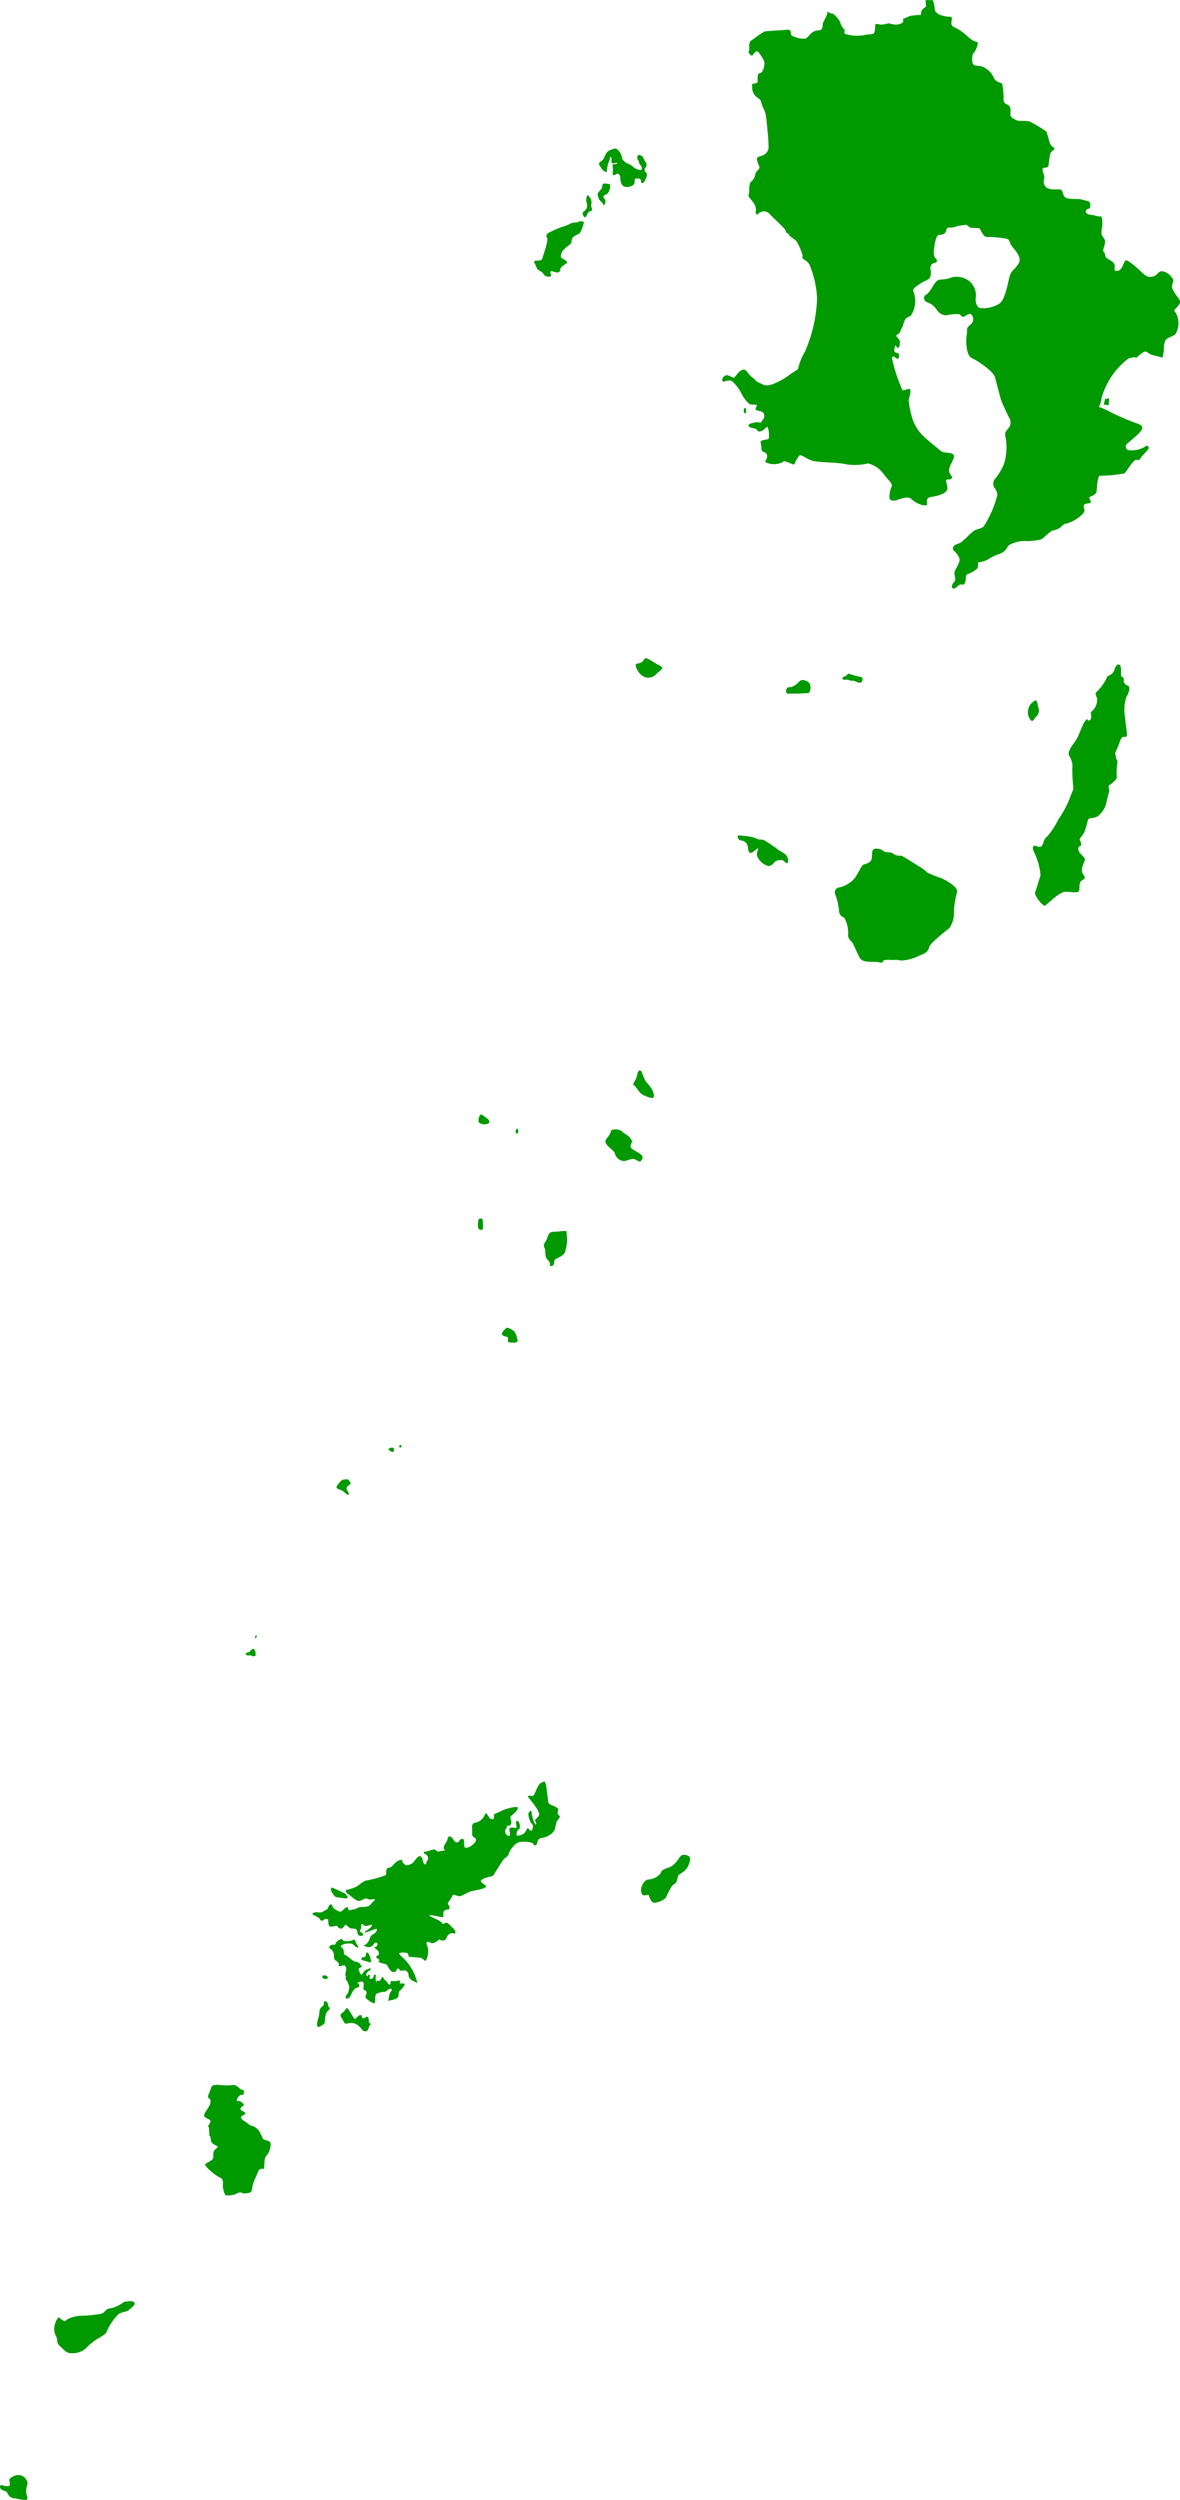 <svg xmlns="http://www.w3.org/2000/svg" width="43.752" height="92.682" viewBox="0 0 43.752 92.682">
  <g id="グループ_17993" data-name="グループ 17993" transform="translate(-9548.1 4881.002)">
    <path id="パス_60842" data-name="パス 60842" d="M476.23,854.444l-.025.257-.181-.026.052-.206Z" transform="translate(9113 -5720.679)" fill="#090"/>
    <path id="パス_60843" data-name="パス 60843" d="M458.947,845.507c-.1-.09-.115-.09-.179-.076s-.04.153,0,.2.026.142.076.167.09.193,0,.181a.461.461,0,0,1-.282-.13c-.116-.1-.218-.1-.3-.179s-.09-.077-.1-.155a.546.546,0,0,0-.128-.255c-.077-.091-.129-.091-.258-.039s-.166.076-.218.178-.077.207-.192.271-.026.154.038.257a.38.38,0,0,0,.193.14,1.109,1.109,0,0,1,.077-.384c.077-.18.012-.219.077-.18s-.026.23.064.23.206-.05.168,0-.155.013-.168.053.013.076.013.179-.038.206.026.206.129-.076.167-.052a.166.166,0,0,1,.077.155c0,.089.038.295.154.32a.381.381,0,0,0,.334-.064c.089-.077,0-.217.089-.231s.193-.013.193.09.077.1.128.012.13-.269.065-.321a.127.127,0,0,1-.026-.191.158.158,0,0,0,0-.206.707.707,0,0,1-.09-.18" transform="translate(9113 -5720.679)" fill="#090"/>
    <path id="パス_60844" data-name="パス 60844" d="M457.715,846.508a.468.468,0,0,1-.077.335c-.065.052-.193.089-.167.141s.09.09.077.179-.064.167-.077.1-.154-.153-.167-.219-.089-.166,0-.256.128-.154.128-.217.026-.091.09-.091a1.419,1.419,0,0,1,.193.025" transform="translate(9113 -5720.679)" fill="#090"/>
    <path id="パス_60845" data-name="パス 60845" d="M456.88,846.919c.023-.03.115.116.115.116a.4.4,0,0,1,.039.167.246.246,0,0,0,0,.167c.025.051.025.115-.013.127s-.115.039-.129.079-.064.179-.116.153-.1-.166-.051-.193a.453.453,0,0,0,.13-.14.342.342,0,0,0,0-.193.292.292,0,0,1-.014-.155c.014-.064,0-.077.039-.128" transform="translate(9113 -5720.679)" fill="#090"/>
    <path id="パス_60846" data-name="パス 60846" d="M456.751,847.908a1.265,1.265,0,0,1-.154.411c-.064.064-.231.09-.283.205s.013.142-.1.231a1.188,1.188,0,0,0-.257.232c-.051.076-.1.231-.013.27s.231.14.167.179-.218.141-.231.2,0,.13-.1.143-.244-.091-.269-.026.1.18-.051.18-.167-.039-.232-.13-.192-.076-.243-.23-.142-.219-.026-.231.231.012.256-.1.231-.654.167-.745.013-.179.116-.218a4.273,4.273,0,0,1,.411-.179,1.886,1.886,0,0,0,.359-.141c.064-.039.258-.027.3-.065s.192.013.192.013" transform="translate(9113 -5720.679)" fill="#090"/>
    <path id="パス_60847" data-name="パス 60847" d="M462.749,854.995c-.086.029-.091-.141-.039-.191s.076.178.039.191" transform="translate(9113 -5720.679)" fill="#090"/>
    <path id="パス_60848" data-name="パス 60848" d="M476.5,864.348c-.1.12-.068.257-.223.343s-.1.034-.205.239a1.884,1.884,0,0,1-.325.412c-.068.085.034.153.034.274a.594.594,0,0,1-.172.41c-.1.069-.05.086-.05.188s-.018.189-.1.172.034-.1-.086-.018-.257.584-.393.772-.309.41-.241.547a.743.743,0,0,1,.12.5,6.336,6.336,0,0,0,.035.668c0,.153-.017.1-.12.393a3.711,3.711,0,0,1-.427.8,3.11,3.11,0,0,1-.412.634c-.137.1-.137.24-.188.325s-.1.086-.223.035-.154.068-.1.188a2.551,2.551,0,0,1,.258.89c-.052.172-.172.566-.206.651s.291.531.377.479.53-.513.753-.513.461.068.5-.035-.018-.307.1-.376.154-.1.051-.24,0-.359.053-.479-.035-.155-.156-.291-.068-.274,0-.274.017-.171-.017-.222.1-.138.173-.31.1-.358.136-.444.187-.034.342-.12a.869.869,0,0,0,.342-.547c.035-.206.12-.377.086-.5s.018-.1.12-.189.171-.153.171-.221a2.555,2.555,0,0,1,.018-.5c.033-.154-.052-.154-.052-.256s-.069-.069.034-.275.12-.376.206-.445.187.069.171-.137-.051-.342-.068-.6a1.565,1.565,0,0,1,.05-.771c.1-.138.155-.377.052-.411a.2.2,0,0,1-.154-.223c0-.136-.051-.069-.086-.12s.018-.343-.051-.411a.075.075,0,0,0-.12,0" transform="translate(9113 -5720.679)" fill="#090"/>
    <path id="パス_60849" data-name="パス 60849" d="M473.483,865.649c.085-.033.085.154.119.275a.292.292,0,0,1-.086.325c-.1.085-.1.222-.206.119a.455.455,0,0,1-.085-.394.469.469,0,0,1,.258-.325" transform="translate(9113 -5720.679)" fill="#090"/>
    <path id="パス_60850" data-name="パス 60850" d="M467.542,871.145a.422.422,0,0,1,.342.1c.086.05.24,0,.343.085a.366.366,0,0,0,.274.068c.067,0,.565.343.7.411a1.815,1.815,0,0,1,.291.223,5.279,5.279,0,0,0,.514.206c.1.034.616.307.582.5a3.658,3.658,0,0,0-.12.7.981.981,0,0,1-.171.65c-.121.1-.686.531-.736.686s-.1.239-.36.325a1.668,1.668,0,0,1-.685.188,1.016,1.016,0,0,0-.308-.018,1.859,1.859,0,0,0-.309,0c-.086.018-.034.138-.188.087s-.615.051-.736-.173-.223-.495-.274-.564-.171-.136-.154-.308a1.143,1.143,0,0,0-.137-.6c-.068-.052-.188-.069-.2-.274a2.4,2.4,0,0,0-.138-.6.18.18,0,0,1,.138-.257,1.076,1.076,0,0,0,.564-.326c.154-.188.257-.5.36-.53s.273-.069.291-.239-.017-.31.12-.343" transform="translate(9113 -5720.679)" fill="#090"/>
    <path id="パス_60851" data-name="パス 60851" d="M462.474,870.648c-.051.034-.016.172.1.188a.277.277,0,0,1,.258.257c.016.171.051.241.154.189s.222-.206.222-.137-.069.137-.034.274a.633.633,0,0,0,.393.359c.154.034.223-.137.291-.171a.408.408,0,0,1,.275-.034c.051.034.188.222.188,0s-.223-.291-.343-.377a5.8,5.8,0,0,0-.53-.36c-.137-.068-.137,0-.258-.05a1.054,1.054,0,0,0-.256-.086,3.719,3.719,0,0,0-.463-.052" transform="translate(9113 -5720.679)" fill="#090"/>
    <path id="パス_60852" data-name="パス 60852" d="M464.34,865.393c-.154.018-.1-.257.018-.24s.273-.1.359-.188a.184.184,0,0,1,.206-.069c.068.018.2.069.222.188s0,.291-.1.291-.36.018-.429.018Z" transform="translate(9113 -5720.679)" fill="#090"/>
    <path id="パス_60853" data-name="パス 60853" d="M466.583,864.657c-.059-.021-.085.085-.171.1s-.12.136.018.12.205.05.273.034.274.137.342.052.035-.188-.033-.188a3.115,3.115,0,0,1-.429-.12" transform="translate(9113 -5720.679)" fill="#090"/>
    <path id="パス_60854" data-name="パス 60854" d="M459.067,864.074c-.12.018-.086.12-.206.171s-.222.017-.188.12a.612.612,0,0,0,.291.394.383.383,0,0,0,.462-.085c.12-.121.291-.206.206-.274s-.188-.1-.292-.172-.273-.154-.273-.154" transform="translate(9113 -5720.679)" fill="#090"/>
    <path id="パス_60855" data-name="パス 60855" d="M458.794,879.367c-.077.09-.039.077-.091.244s-.179.257-.09.308.181.3.373.373.424.192.347-.077-.269-.386-.321-.5-.09-.218-.116-.295a.079.079,0,0,0-.1-.052" transform="translate(9113 -5720.679)" fill="#090"/>
    <path id="パス_60856" data-name="パス 60856" d="M457.766,881.576a.613.613,0,0,1-.142.269c-.089.116-.115.167,0,.3s.257.193.283.321a.371.371,0,0,0,.347.257c.129-.027.141-.051.283-.078s.269.166.333.065.116-.154-.076-.282-.36-.155-.3-.322.077-.077-.013-.217-.231-.168-.321-.271a.415.415,0,0,0-.4-.038" transform="translate(9113 -5720.679)" fill="#090"/>
    <path id="パス_60857" data-name="パス 60857" d="M452.9,881.011c-.037.074-.09.218-.039.282a.33.33,0,0,0,.3.052c.091-.025.128-.1.013-.192s-.245-.193-.27-.142" transform="translate(9113 -5720.679)" fill="#090"/>
    <path id="パス_60858" data-name="パス 60858" d="M454.273,881.525c.065-.015.051.2-.013.179s-.051-.166.013-.179" transform="translate(9113 -5720.679)" fill="#090"/>
    <path id="パス_60859" data-name="パス 60859" d="M452.874,884.863c.113-.028.129,0,.129.116s.039.307-.052.294-.116-.024-.129-.115a.686.686,0,0,1,.013-.206s-.013-.076.039-.089" transform="translate(9113 -5720.679)" fill="#090"/>
    <path id="パス_60860" data-name="パス 60860" d="M456.109,885.313c-.116,0-.218.012-.346.024s-.232-.012-.3.078-.064.192-.141.3a.2.2,0,0,0-.025.244c.038.078,0,.3.076.385s.129.142.116.219.141.076.154-.052.026-.141.1-.179.257-.1.308-.244a1.759,1.759,0,0,0,.077-.437c0-.063-.026-.333-.026-.333" transform="translate(9113 -5720.679)" fill="#090"/>
    <path id="パス_60861" data-name="パス 60861" d="M453.875,888.908c-.053.053-.231.2-.142.269s.219.04.206.128-.013.142.064.142.334.051.283-.115a1.092,1.092,0,0,0-.1-.271c-.038-.063-.269-.192-.308-.153" transform="translate(9113 -5720.679)" fill="#090"/>
    <path id="パス_60862" data-name="パス 60862" d="M449.549,893.364c.062-.028.141-.026.153.024s.014.129-.051.117-.218-.091-.1-.141" transform="translate(9113 -5720.679)" fill="#090"/>
    <path id="パス_60863" data-name="パス 60863" d="M449.947,893.248c.063-.011.038.1,0,.1s-.078-.088,0-.1" transform="translate(9113 -5720.679)" fill="#090"/>
    <path id="パス_60864" data-name="パス 60864" d="M447.995,894.52c-.078.012-.193-.013-.257.063s-.192.207-.155.258.206.076.283.154.193.154.166.051-.128-.168-.063-.244.115-.077.129-.128-.1-.154-.1-.154" transform="translate(9113 -5720.679)" fill="#090"/>
    <path id="パス_60865" data-name="パス 60865" d="M444.463,900.812c-.089.038-.064.1-.141.116s-.153.05-.089.1.115,0,.166.025.167.052.179-.012-.024-.27-.115-.231" transform="translate(9113 -5720.679)" fill="#090"/>
    <path id="パス_60866" data-name="パス 60866" d="M444.566,900.426s-.026-.129.038-.115-.038.115-.038.115" transform="translate(9113 -5720.679)" fill="#090"/>
    <path id="パス_60867" data-name="パス 60867" d="M459.449,909.26a.719.719,0,0,1-.334.1c-.1.027-.167.128-.219.245s-.025.307.052.333.18-.038.205,0,.077.282.206.282a.75.75,0,0,0,.423-.179,4.677,4.677,0,0,1,.219-.424c.115-.142.128-.064.18-.179s.051-.233.09-.257.141-.091.205-.142a.521.521,0,0,0,.167-.257c.052-.141.077-.269-.039-.308s-.205-.076-.308.065a1.107,1.107,0,0,1-.269.308.912.912,0,0,1-.231.1c-.117.051-.168.077-.193.155s-.154.153-.154.153" transform="translate(9113 -5720.679)" fill="#090"/>
    <path id="パス_60868" data-name="パス 60868" d="M455.289,905.717c-.091.05-.167.025-.27.243s-.115.309-.192.3-.206-.026-.129.064.449.527.385.655-.179.14-.128.219.025.166-.026.089a.841.841,0,0,1-.09-.27c-.039-.141-.026-.257-.09-.191s-.077.088-.026.281.155.206.141.283-.025.167-.09.153-.089-.153-.14-.051-.1.18-.194.206-.23.1-.179-.078.115-.077.115-.23-.076-.219-.115-.206-.026.1-.013.18,0,.089-.076.077-.219-.038-.181.116.026.218-.076.167a.178.178,0,0,1-.039-.271c.064-.089-.064-.076.064-.089s.116-.077.116-.166-.1-.129.051-.245.282-.308.116-.283a1.525,1.525,0,0,0-.526.142c-.155.09-.283.09-.283.167s.013.167-.078.14-.064-.025-.141-.127-.051-.141-.129-.013a.494.494,0,0,1-.243.243c-.116.053-.231,0-.219.219s-.024.3.065.346.1.116.051.18a.535.535,0,0,1-.282.206c-.128.026-.116-.013-.128-.115s.012-.232-.091-.206-.076.129-.179.129-.128-.142-.205-.194-.116-.038-.142.078-.128.193-.141.308.141.1-.014.115-.179.064-.256,0-.077-.051-.179-.025a1.513,1.513,0,0,1-.245.065c-.064,0-.064.051.013.088s.141.155.077.232-.026.18-.1.141-.064-.178-.1-.231-.078-.115-.18-.012-.128.2-.244.243-.167.078-.269-.039.038-.128-.1-.115-.231.142-.321.232-.18.012-.206.14.013.142-.038.194a3.865,3.865,0,0,1-.707.193c-.141.024-.308.23-.462.268a1.9,1.9,0,0,1-.257.078c-.064,0-.064.089.04.154s.307.282.423.256.154-.076.231-.089.09.051.193.038.218-.038.1.064-.1.155-.231.193-.2,0-.32.039-.091.063-.168.063-.193.09-.218,0-.026-.1-.1-.05-.167.167-.218.14a.687.687,0,0,1-.231-.128c-.052-.064-.064-.206-.142-.115s-.051.153-.154.192-.1.1-.282.078-.231.064-.18.088.244.117.257.168.09.077.154.013.154,0,.154,0-.014.231.065.257.243-.052.269-.013a.163.163,0,0,0,.154.09c.077-.013.115-.141.154-.141s.077.064.155.115.243-.013.269.1.013.181.128.194.128-.078.026-.129,0-.09,0-.18,0-.166.064-.115a.167.167,0,0,0,.206.039c.115-.039.166-.039.115.025a.413.413,0,0,1-.154.141c-.1.064-.154.128-.013.077s.244-.09.321-.115.039.1-.025.153-.09.039-.154.115-.014.091-.115.232-.219.1-.1.142.167.051.244,0,.077-.1.129-.129.128.026.064.116-.154.013-.064.09.115.089.128.141.025.089-.013.115-.1.039-.064.089.116.052.1.1-.064-.026-.013.051.27.051.322.155.128.243.244.23.064-.115.141-.128.025.077.115.077.129-.025.18,0a.189.189,0,0,1,.1.166c-.013.065.077.181.18.219s.192.156.1-.077a1.4,1.4,0,0,0-.18-.4,1.479,1.479,0,0,0-.294-.372c-.193-.181-.219-.207.025-.207s.115.142.193.155.32.024.423.038.167.2.219.052a.75.75,0,0,0,.038-.463c-.051-.1-.064-.193.026-.18s.09.077.206.039a.488.488,0,0,0,.192-.129.284.284,0,0,0,.18.039c.1-.012.1-.179.192-.231s.142-.052.193-.026.077-.089-.051-.205-.206-.244-.3-.179-.1-.027-.2-.091-.463-.192-.346-.205.462.1.487.064-.039-.179.064-.244.154.013.167-.1-.1-.1-.038-.207a1.1,1.1,0,0,0,.153-.243c.014-.064.155.013.245.026s.308-.155.487-.194.6-.1.489-.205-.244-.128-.128-.218.4-.116.423-.155.32-.538.4-.615.14-.077.166-.181.219-.4.385-.435.489-.014.526.064.116.076.142-.027.038-.179.2-.2.424-.167.463-.335.038-.153.051-.231.128-.154.128-.218-.089-.038-.077-.166.077-.1-.077-.194-.269-.063-.282-.231-.051-.32-.051-.436a.862.862,0,0,0-.077-.282" transform="translate(9113 -5720.679)" fill="#090"/>
    <path id="パス_60869" data-name="パス 60869" d="M447.48,909.684c-.115-.076-.128.039-.089.116s.115.218.218.218.45.1.372-.026a.288.288,0,0,0-.167-.153c-.051-.027-.334-.155-.334-.155" transform="translate(9113 -5720.679)" fill="#090"/>
    <path id="パス_60870" data-name="パス 60870" d="M447.776,911.546c-.09.051-.18.077-.23.18s-.053.025-.13.05-.154.078-.077.142a.3.3,0,0,1,.141.232c0,.1.013.192.077.217a.321.321,0,0,1,.116.13s-.052.088.013.075.192-.038.192-.038a.218.218,0,0,1,.052.206c-.026.142-.039.142-.013.192s-.026.116.013.142.077.141.1.192.027.078,0,.206a.283.283,0,0,1-.1.179s-.052.168.065.116.115-.167.217-.308.218-.063.206-.179-.142-.065-.013-.116.18-.026.18.1-.039.168.025.193.09.039.077.128-.064.091-.025.155.346.294.346.166,0-.3.065-.321a.845.845,0,0,1,.269-.063c.09,0,.1-.065.18-.1s.128,0,.1.051a.432.432,0,0,0-.1.244c0,.129-.09.142,0,.129s.282-.052.335-.129-.014-.167.076-.244.218-.243.154-.257-.166.025-.166-.038.063-.039,0-.065-.078,0-.142.013-.141-.013-.18,0,0,.065-.025.1-.052.051-.115-.052-.091-.065-.129-.143-.065-.075-.09-.011-.051.115-.129.089-.051.181-.077-.025.039-.193-.026-.2-.051.141-.115.152-.1.014-.09-.051l.013-.064s-.025-.063-.064-.025.026.077-.039.038-.039-.1.026-.154.167-.127.089-.127a.4.4,0,0,0-.23.115c-.052.051-.052.14-.116.1s-.038-.077-.077-.153.116-.116.116-.116c-.077-.142-.142-.193-.232-.193s-.294-.205-.372-.244-.052.014-.064-.1-.026-.129-.077-.18-.064-.051.013-.1a.449.449,0,0,1,.243-.05.2.2,0,0,1,.193.064c.064.077.232.141.128,0s-.064-.231-.141-.206a.63.63,0,0,1-.321.052c-.115-.026-.115-.09-.115-.09" transform="translate(9113 -5720.679)" fill="#090"/>
    <path id="パス_60871" data-name="パス 60871" d="M448.688,912.072c.068-.046.128.129.154.23s.025.155-.064.117-.309-.065-.283-.128.064-.04.128-.065.026-.129.065-.154" transform="translate(9113 -5720.679)" fill="#090"/>
    <path id="パス_60872" data-name="パス 60872" d="M447.082,912.919c.088-.043.245.064.141.115s-.243-.063-.141-.115" transform="translate(9113 -5720.679)" fill="#090"/>
    <path id="パス_60873" data-name="パス 60873" d="M447.108,913.9c0,.091,0,.128-.064.167a.243.243,0,0,0-.1.18.967.967,0,0,1-.052.283c-.038.115-.064.307.014.294s.244-.115.244-.192a.809.809,0,0,1,.064-.36c.051-.051.154-.128.1-.166s-.039-.1-.065-.168-.141-.089-.141-.038" transform="translate(9113 -5720.679)" fill="#090"/>
    <path id="パス_60874" data-name="パス 60874" d="M447.956,914.127c.039-.039.244.359.283.385s.064-.013.128-.077.129-.065.142-.025.025.128.089.089.09-.064.129-.052.052.129.052.194.115.05.05.1-.05.231-.167.243-.128-.077-.243-.179a.41.41,0,0,0-.334-.129c-.115.012-.18.065-.232-.026a1.258,1.258,0,0,0-.115-.206c-.039-.037.013-.128.064-.153s.115-.129.154-.167" transform="translate(9113 -5720.679)" fill="#090"/>
    <path id="パス_60875" data-name="パス 60875" d="M443.167,916.965c-.169.025-.207,0-.258.166s-.141.283-.064.335.09.167-.013.333-.219.3-.128.372.231.078.192.181-.1.128-.064.179.013.141.026.193-.026.09.025.141,0,.18.091.269.218.091.193.142-.143.089-.156.231.04.18-.089.27-.257.116-.2.193a1.837,1.837,0,0,0,.526.436c.154.051.115.218.115.321a.969.969,0,0,0,.078.308c.025.064.282.026.358,0s.13-.077.207-.077.089.052.18.038.23,0,.257-.14a1.241,1.241,0,0,1,.128-.437c.089-.168.089-.3.2-.334s.115.09.128-.129.013-.295.1-.385.205-.437.089-.5-.219-.051-.244-.115a3.106,3.106,0,0,0-.141-.283.531.531,0,0,0-.283-.192c-.076,0-.192-.142-.256-.166s-.155-.117-.116-.168.206-.09.129-.154-.193-.077-.155-.154.142-.09.116-.142a.361.361,0,0,0-.129-.115c-.038-.026-.154.012-.128-.063a.344.344,0,0,1,.128-.168c.051-.038.129.025.129-.064s.039-.116-.052-.13-.115-.1-.231-.153-.129-.025-.244-.013a3.341,3.341,0,0,1-.448-.025" transform="translate(9113 -5720.679)" fill="#090"/>
    <path id="パス_60876" data-name="パス 60876" d="M439.7,925.016a1.3,1.3,0,0,1-.373.205c-.127.051-.206.014-.308.115s-.1.117-.3.142a4.838,4.838,0,0,1-.538.052,1.229,1.229,0,0,0-.579.129c-.1.088-.089.088-.2.025s-.09-.142-.167-.052a.691.691,0,0,0-.116.5c.038.166.1.181.1.3s.038.166.154.269.179.217.36.217a.751.751,0,0,0,.551-.179,1.957,1.957,0,0,1,.463-.371c.116-.066.269-.155.3-.232a2.108,2.108,0,0,1,.449-.668c.167-.1.309-.077.386-.153s.243-.168.2-.271-.385-.025-.385-.025" transform="translate(9113 -5720.679)" fill="#090"/>
    <path id="パス_60877" data-name="パス 60877" d="M435.167,931.809c-.078,0-.09.09-.026.153s.179.053.218.117.09.205.257.217.565.155.5-.038a.6.6,0,0,1-.026-.386c.026-.128.065-.14-.012-.255a.329.329,0,0,0-.308-.18.476.476,0,0,0-.295.128c-.039.025-.026.09-.013.153s0,.142-.077.129-.1.013-.142-.013a.153.153,0,0,0-.076-.025" transform="translate(9113 -5720.679)" fill="#090"/>
    <path id="パス_60878" data-name="パス 60878" d="M478.311,852.3c.067-.12.309-.154.376-.24a.8.8,0,0,0,.086-.582c-.052-.257-.189-.257-.1-.342s.223-.224.171-.326-.291-.36-.291-.513.12-.188,0-.326a.55.55,0,0,0-.359-.239c-.119,0-.171.085-.222.136a.351.351,0,0,1-.377.035,1.49,1.49,0,0,1-.239-.207c-.1-.084-.463-.427-.53-.358s-.12.358-.276.377-.119-.019-.119-.138a.2.2,0,0,0-.1-.206c-.086-.068-.257-.119-.257-.239s-.086-.1-.068-.188.051-.17.068-.274-.068-.188-.1-.24-.051-.068-.017-.291,0-.48-.052-.444-.256-.053-.342-.053-.24-.051-.2-.153.137-.051.153-.121.018-.206-.05-.221a2.506,2.506,0,0,0-.326-.086c-.12-.018-.445.016-.548-.07s-.068-.273-.188-.291-.428.052-.548-.119-.017-.274-.035-.359-.1-.274-.051-.309.206,0,.206-.1a3.769,3.769,0,0,1,.069-.445c.016-.1.257-.155.1-.24s-.136-.308-.256-.582a5.987,5.987,0,0,0-.6-.359c-.137-.052-.394,0-.5-.052s-.206-.1-.223-.189.034-.222-.034-.325-.2-.051-.223-.24a2.66,2.66,0,0,0-.05-.6c-.052-.05-.258-.05-.327-.256a.767.767,0,0,0-.411-.377c-.1-.051-.342,0-.359-.137a.557.557,0,0,1,.017-.343.706.706,0,0,0,.173-.393l-.353.206.353-.206,0-.035c-.239-.051-.308-.17-.548-.36s-.411-.188-.427-.308.068-.256-.034-.273a1.144,1.144,0,0,1-.429-.086c-.085-.069-.153-.1-.153-.205a1.648,1.648,0,0,0-.07-.326h-.273l.017.239s-.154.1-.172.173a.637.637,0,0,0-.017.136,3.875,3.875,0,0,0-.394.035c-.051.018-.274.12-.274.12s.035.1-.017.136a.5.5,0,0,1-.257.068,1.038,1.038,0,0,1-.255-.051.971.971,0,0,1-.309.051c-.086-.017-.189-.051-.189.019s0,.306-.084.324l-.086.018a1.027,1.027,0,0,0-.257.033,1.534,1.534,0,0,1-.7-.051c-.035-.067.017-.171-.035-.188s-.12-.172-.136-.24-.24-.342-.308-.325c-.028.007-.1-.032-.168-.081a.33.33,0,0,1-.025.149c-.038.091-.128.245-.142.3s.014.244-.141.256a.4.4,0,0,0-.334.154c-.115.129-.154.155-.219.155a1.016,1.016,0,0,1-.462-.116c-.064-.078.013-.231-.153-.217s-.771.05-.848.063a3.284,3.284,0,0,0-.45.308c-.076.051-.09.039-.115.141s.014.246-.026.283.091.206.141.154.142-.243.244-.09.219.3.194.424a.577.577,0,0,1-.09.283c-.065.076-.129,0-.155.14s.051.27-.089.283-.129.026-.116.142a.438.438,0,0,0,.128.334c.116.1.18.1.207.23s.14.309.166.462.051.411.064.565.039.373.039.566a.332.332,0,0,1-.129.321c-.1.1-.321.065-.3.2a1.108,1.108,0,0,0,.09.269c.012.04,0,.078-.09.168s-.039.166-.141.308-.091.038-.128.192,0,.322-.04.374.116.2.181.294a.44.44,0,0,1,.089.307c-.025.066.026.2.09.1a.29.29,0,0,1,.423.012c.129.155.592.541.6.643s.052.013.116.128.257.154.321.321a1.864,1.864,0,0,1,.179.437c0,.116-.024.1.051.154a.559.559,0,0,1,.206.192,3.659,3.659,0,0,1,.283,1.247,5.378,5.378,0,0,1-.449,1.977,2.172,2.172,0,0,0-.257.642c-.065.063-.309.206-.347.244a2.7,2.7,0,0,1-.617.333c-.14.026-.23.064-.346,0s-.244-.1-.282-.167-.116-.089-.2-.18-.078-.115-.155-.18-.206.013-.3.129-.1.155-.166.142-.206-.142-.321-.052-.077.206-.026.206.232-.1.321-.013a1.538,1.538,0,0,1,.32.412c.077.166.283.462.387.449a.554.554,0,0,1,.217.025s-.1.154-.038.179.206.052.244.078a.2.2,0,0,1,.013.27c-.091.1-.065.14-.141.115s-.129-.014-.283.025-.154.129-.012.167.179.027.217.09.09.066.194.014.153-.167.192-.13a.836.836,0,0,1,.051.348c0,.115-.013.1-.167.128s-.154.051-.127.168-.015.23.076.269.179.076.141.231-.141.115.026.192a.729.729,0,0,0,.565-.038c.039-.065.154,0,.231.025s.18.1.205.039a1.086,1.086,0,0,1,.18-.308c.065-.052.231.116.475.192s.925.052,1.3.142a2.181,2.181,0,0,0,.771-.039,1.017,1.017,0,0,1,.59.412c.168.23.334.333.283.449a.83.83,0,0,0-.077.449c.038.09.217.077.308.038s.359-.129.475-.051a.983.983,0,0,0,.424.245c.192.024.192.012.179-.079s-.013-.191.142-.218.642-.1.616-.347-.09-.269-.026-.294.154.013.193-.064-.167-.167-.09-.385.231-.4.141-.489-.359-.037-.462-.128-.372-.3-.565-.475a1.6,1.6,0,0,1-.475-.681,3.486,3.486,0,0,1-.154-.731c.026-.116.1-.348.051-.4s-.244.077-.283.026a5.636,5.636,0,0,1-.385-1.182c.026-.153.194.065.232.027s.025-.194.025-.194-.141-.038-.167-.076.038-.244.038-.244.066.141.117.1.038-.179.051-.218-.09-.154-.09-.154-.064-.051-.038-.089a.16.16,0,0,1,.089-.052,2.736,2.736,0,0,0,.155-.321.67.67,0,0,1,.1-.245.834.834,0,0,1,.18-.1.95.95,0,0,0,.167-.6c-.013-.283-.115-.321-.052-.412a1.706,1.706,0,0,1,.424-.283c.1-.051.18-.064.206-.23s-.052-.219.013-.347.217-.064.217-.166-.14-.09-.115-.373.09-.591.194-.591.23-.025.256-.141.077-.14.14-.129a.688.688,0,0,0,.271-.051c.076-.026.269-.038.307-.051s.1.038.167.091.348-.014.386.075.142.283.23.283a4.007,4.007,0,0,1,.745.065c.142.051.1.141.181.256s.41.424.269.656-.256.255-.321.435-.154.862-.373,1.041-.757.256-.821.128a.434.434,0,0,1-.077-.321.69.69,0,0,0-.231-.615.744.744,0,0,0-.707-.13,1.115,1.115,0,0,1-.384.064c-.117.027-.168.078-.3.3s-.206.257-.257.282a.166.166,0,0,0,.064.257.666.666,0,0,1,.361.27.433.433,0,0,0,.358.218,1.432,1.432,0,0,1,.5-.039c.052.039.09.129.18.078s.206-.141.257-.064a.249.249,0,0,1-.026.359c-.154.141-.129.09-.14.322a1.637,1.637,0,0,0,.024.706c.091.268.142.179.437.384s.527.386.578.557.171.668.222.822.24.548.291.651a.331.331,0,0,1-.017.41c-.137.172-.137.172-.1.36a2.1,2.1,0,0,1-.067.975,2.408,2.408,0,0,1-.291.5.289.289,0,0,0-.069.359.484.484,0,0,1,.12.275,3.949,3.949,0,0,1-.514,1.181c-.154.1-.257.085-.359.155s-.257.239-.361.324a.593.593,0,0,1-.273.171c-.1.017-.189.155-.12.222s.24.241.223.378-.172.342-.189.445.086.257-.017.36-.1.257,0,.238.155-.135.24-.152.085.051.154-.035.016-.326.1-.343a1.339,1.339,0,0,0,.343-.187c.1-.07.017-.258.086-.258a.886.886,0,0,0,.359-.119,1.989,1.989,0,0,1,.394-.188.5.5,0,0,0,.308-.259c.051-.135.513-.238.617-.221a2.068,2.068,0,0,0,.65-.069c.085-.051.343-.325.429-.325a.774.774,0,0,0,.256-.1s.154-.172.239-.155a1.337,1.337,0,0,0,.582-.342c.155-.154.035-.223.052-.309s.086-.085.206-.1.016-.135,0-.2.257-.069.274-.256.033-.582.136-.566a4.846,4.846,0,0,0,.891-.085c.068-.034.326-.515.444-.5s.138-.019.172-.087.291-.291.291-.358-.085-.12-.154-.035a.989.989,0,0,1-.6.12.143.143,0,0,1-.052-.24c.069-.051.342-.291.428-.376s.258-.257-.016-.36a9.441,9.441,0,0,1-1.011-.428,2.6,2.6,0,0,0-.445-.2,1.013,1.013,0,0,0,.1-.334,2.767,2.767,0,0,1,1-1.464s.334-.1.257,0c0,0,.282-.256.359-.256s.154.1.257.128a3.854,3.854,0,0,1,.386.1c.016-.088.04-.2.05-.275a.876.876,0,0,1,.052-.359" transform="translate(9113 -5720.679)" fill="#090"/>
  </g>
</svg>

